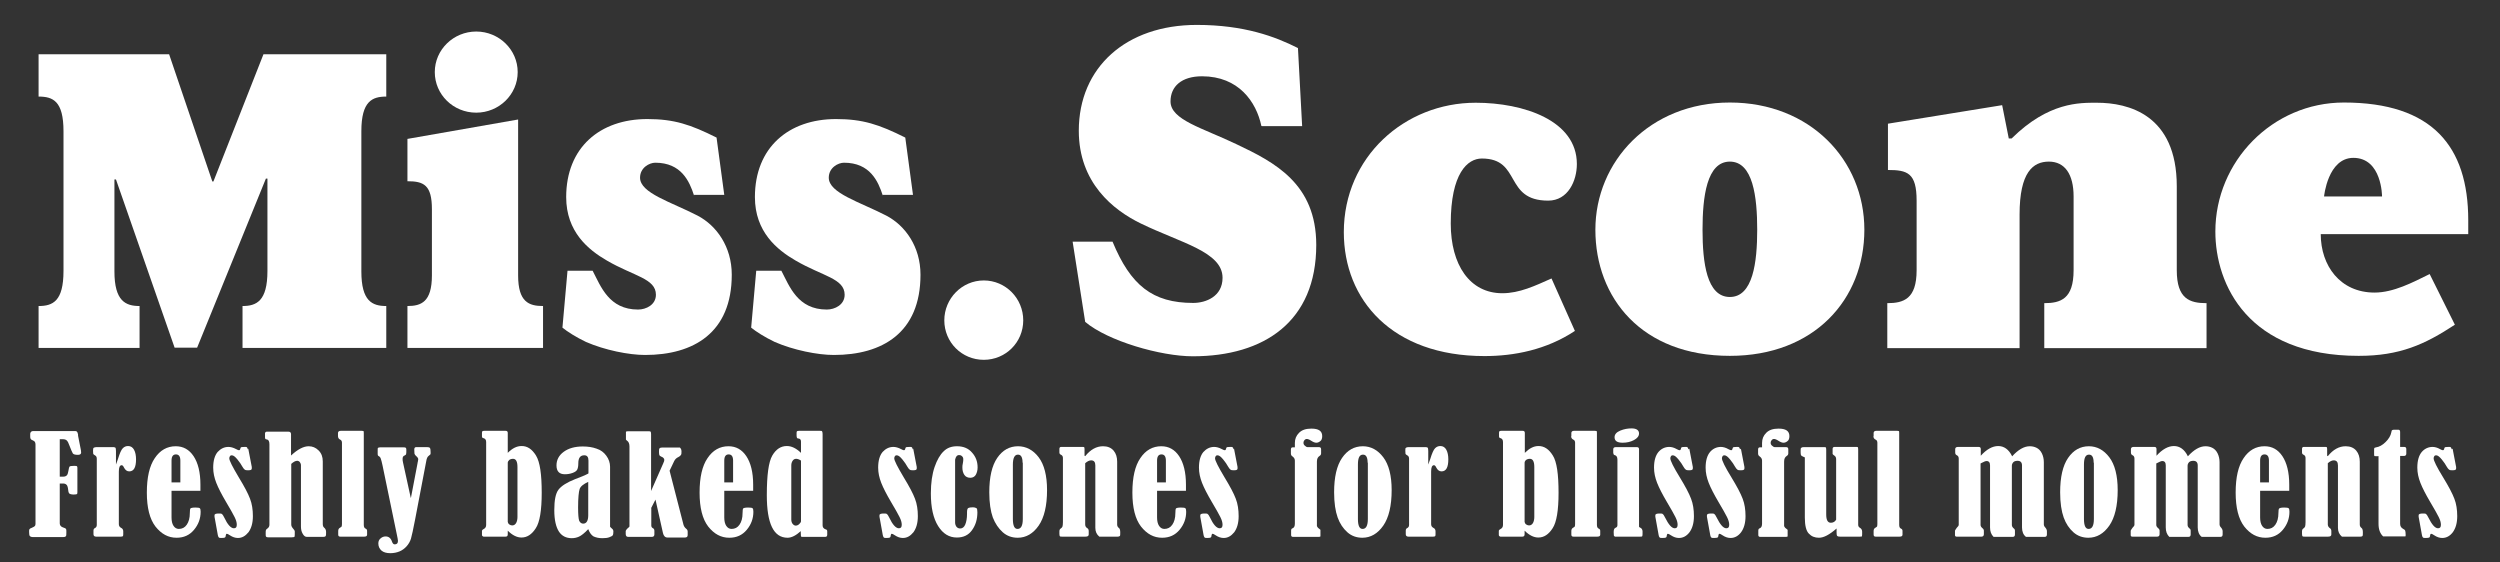 <?xml version="1.0" encoding="UTF-8"?>
<svg xmlns="http://www.w3.org/2000/svg" version="1.1" viewBox="0 0 113.39 25.51">
  <rect x="0" y="0" width="113.39" height="25.51" fill="#333333" stroke="none"/>
  <!-- Generator: Adobe Illustrator 29.5.1, SVG Export Plug-In . SVG Version: 2.1.0 Build 141)  -->
  <defs>
    <style>
      .st0 {
        fill: #fff;
      }

      .st1 {
        isolation: isolate;
      }

      .st2 {
        mix-blend-mode: multiply;
      }
    </style>
  </defs>
  <g class="st1">
    <g id="_レイヤー_1" data-name="レイヤー_1">
      <g>
        <path class="st0" d="M2.71,21.93v1.81c0,.09.06.16.17.19.06.02.09.03.11.06.02.02.02.07.02.14,0,.11,0,.18-.03.2-.02.02-.06.03-.12.03h-1.36c-.08,0-.12-.02-.15-.05-.02-.03-.03-.09-.03-.19,0-.06,0-.1.02-.12.01-.02.04-.04.1-.06.07-.03.12-.06.14-.08.02-.02.03-.06.03-.1v-3.6c0-.05-.01-.09-.03-.12-.02-.03-.07-.06-.14-.09-.05-.02-.07-.07-.07-.15,0,0,0-.05,0-.13.01-.08.06-.12.14-.12h1.86c.06,0,.09,0,.12.03.02.02.04.06.05.13,0,.01,0,.03,0,.05l.13.66s.01.08.01.11c0,.06-.05.1-.14.1-.13,0-.21-.02-.24-.07-.03-.05-.08-.17-.15-.35-.04-.12-.08-.19-.12-.23-.04-.04-.1-.06-.19-.06-.02,0-.07,0-.13,0v1.7h.15c.08,0,.13-.02.17-.06s.05-.1.07-.19c.02-.1.03-.17.05-.2.02-.03.08-.04.2-.04.08,0,.13,0,.14.02.02.02.02.05.02.09v1.08s0,.08-.02.09c-.02.01-.07.02-.15.02-.1,0-.17-.02-.2-.05s-.05-.12-.06-.25c-.02-.13-.09-.2-.22-.2h-.15Z"/>
        <path class="st0" d="M5.26,21.07s.05-.13.09-.25c.08-.26.15-.42.22-.49.07-.07.15-.1.24-.1.12,0,.21.06.27.17.06.11.09.26.09.43,0,.37-.1.55-.31.55-.1,0-.18-.06-.24-.18-.03-.07-.07-.1-.1-.1-.09,0-.13.1-.13.29v2.38c0,.08.03.13.1.17.07.03.1.09.1.16v.13s0,.08-.02.09c-.01.01-.04.02-.09.02h-1.12c-.08,0-.12-.04-.12-.11v-.16c0-.06.02-.09.05-.11.07-.03.1-.08.1-.15v-3c0-.07-.02-.12-.07-.15-.05-.03-.08-.05-.09-.07,0-.02-.01-.07-.01-.15,0-.07.01-.12.03-.13s.06-.03.11-.03h.8s.06.01.08.03c.01.02.02.07.02.15v.61Z"/>
        <path class="st0" d="M7.78,22.25v1.22c0,.16.03.29.09.38s.14.14.24.14c.15,0,.27-.06.36-.19s.14-.3.14-.53c0-.12.01-.19.03-.21.02-.02.09-.04.22-.04.11,0,.18.01.2.03.03.02.04.08.04.16,0,.31-.1.58-.3.82-.2.24-.46.36-.79.36-.38,0-.69-.17-.96-.51-.26-.34-.39-.85-.39-1.54s.12-1.21.36-1.56c.24-.36.56-.54.95-.54.34,0,.61.15.81.45s.31.73.31,1.29v.28h-1.34ZM8.18,21.88v-.99c0-.19-.07-.28-.2-.28s-.2.09-.2.28v.99h.4Z"/>
        <path class="st0" d="M11.26,20.35l.16.83s0,.05,0,.07c0,.06-.05.08-.16.08-.07,0-.12,0-.16-.03-.03-.02-.07-.07-.11-.14-.05-.09-.12-.2-.22-.32-.1-.12-.18-.19-.26-.19-.03,0-.06.01-.08.04-.02.03-.03.06-.03.1,0,.1.15.39.43.86.25.41.42.73.51.97.09.23.13.5.13.79,0,.31-.07.55-.2.73-.14.17-.29.26-.48.26-.12,0-.24-.04-.36-.12-.07-.05-.12-.07-.14-.07-.03,0-.04.02-.05.07,0,.05-.02.09-.04.1-.02.01-.07.02-.15.02-.07,0-.11,0-.13-.03s-.03-.05-.04-.1l-.15-.83s0-.06,0-.07c0-.06.07-.08.2-.08.07,0,.12,0,.14.03.03.02.06.07.1.15.15.32.3.49.44.49.09,0,.13-.05.13-.16,0-.1-.03-.21-.1-.35-.07-.14-.2-.37-.39-.69-.2-.34-.35-.63-.44-.86s-.14-.46-.14-.69c0-.32.07-.55.2-.71.14-.15.3-.23.49-.23.1,0,.22.03.35.1.07.04.11.05.13.05.03,0,.05-.02.06-.06,0-.04.02-.07.05-.08.02,0,.07-.01.15-.01.05,0,.08,0,.1.02.01.01.03.04.04.09Z"/>
        <path class="st0" d="M13.2,20.66c.3-.28.57-.42.8-.42.17,0,.32.06.45.19s.19.29.19.5v2.84c0,.07.02.13.06.16.06.05.09.11.09.2,0,.1,0,.16-.02.18-.01.03-.05.04-.1.04h-.76c-.07,0-.13-.05-.18-.14-.06-.1-.08-.21-.08-.34v-2.77c0-.05-.02-.1-.05-.14-.03-.04-.08-.06-.12-.06-.08,0-.17.05-.27.14v2.75c0,.07.03.12.08.18.05.05.08.1.08.14,0,.14,0,.21-.01.23s-.05.03-.12.03h-1.08s-.08,0-.09-.03c-.02-.02-.02-.06-.02-.13,0-.09,0-.14.01-.16,0-.02.03-.05.07-.08.06-.04.09-.1.09-.17v-3.65c0-.13-.04-.21-.13-.22-.05,0-.07-.04-.07-.08v-.21s.02-.06.07-.06h1c.07,0,.11.04.11.11v1.01Z"/>
        <path class="st0" d="M15.33,19.79v-.15c0-.06.04-.1.13-.1h.92s.08,0,.1.01.02.04.02.1v4.16c0,.09.03.15.09.17.04.02.06.05.06.1v.17c0,.06-.04.09-.13.09h-1.09c-.06,0-.09-.03-.09-.09v-.17c0-.07.03-.12.09-.15.04-.02.06-.04.07-.06,0-.02.01-.05.01-.1v-3.69c0-.07-.03-.12-.08-.14-.07-.03-.1-.09-.1-.16Z"/>
        <path class="st0" d="M18.64,22.57l.3-1.57s0-.04.01-.05c.01-.06.02-.1.02-.12,0-.05-.04-.1-.11-.16-.03-.03-.05-.06-.06-.09,0-.03-.01-.1-.01-.2,0-.06.03-.1.08-.1h.51c.06,0,.1.01.12.04.02.02.03.09.03.19,0,.06,0,.09-.01.1,0,0-.03.03-.07.06-.06.04-.1.12-.12.26l-.5,2.62c-.09.46-.15.75-.19.88-.04.13-.11.25-.2.35s-.2.18-.32.23c-.12.05-.26.08-.42.08-.17,0-.31-.04-.4-.12s-.14-.19-.14-.32c0-.1.03-.17.1-.23s.14-.09.23-.09c.14,0,.24.08.29.24.03.08.07.12.12.12.1,0,.15-.05.15-.16,0-.03-.02-.15-.06-.33l-.64-3.09c-.03-.15-.06-.25-.08-.31-.02-.06-.05-.09-.09-.11-.04-.02-.05-.05-.05-.11v-.17c0-.06,0-.09.02-.1.02-.01.05-.02.09-.02h1.05c.06,0,.09,0,.11.02.02.01.03.04.03.09,0,.1,0,.16-.01.19,0,.03-.03.05-.07.07-.06.02-.09.07-.09.15,0,.04,0,.1.02.17l.35,1.6Z"/>
        <path class="st0" d="M23.03,24.07v.16c0,.08-.03.11-.1.11h-1s-.07-.02-.07-.07v-.2s.02-.05.07-.07c.08-.04.12-.1.12-.19v-3.76c0-.1-.04-.16-.13-.18-.04,0-.06-.04-.06-.08v-.15s0-.07.02-.08c.01-.01.04-.02.09-.02h.96c.07,0,.1.03.1.1v.9c.2-.2.4-.31.63-.31.26,0,.47.14.65.43s.26.85.26,1.69c0,.8-.09,1.34-.27,1.61-.18.28-.39.42-.65.42-.2,0-.41-.1-.63-.32ZM23.47,21.18c0-.25-.07-.37-.2-.37-.07,0-.13.02-.17.05-.04.04-.07.08-.07.13v2.68s.02.08.06.11.09.05.15.05c.07,0,.13-.04.17-.11.04-.07.06-.17.06-.27v-2.27Z"/>
        <path class="st0" d="M26.69,21.46v-.57c0-.16-.06-.24-.19-.24-.18,0-.27.12-.27.36,0,.14-.02.23-.05.29-.03.06-.1.11-.21.15-.11.04-.22.06-.35.06-.25,0-.38-.13-.38-.4,0-.25.11-.46.33-.62.22-.16.51-.24.86-.24.23,0,.44.03.63.1.19.06.33.17.44.32.11.15.17.32.17.5v2.72s.03.04.09.09c.04.03.06.07.06.13,0,.08-.01.14-.03.17-.02.03-.08.06-.16.09s-.19.04-.32.04c-.15,0-.28-.03-.39-.08-.1-.06-.18-.17-.24-.33-.17.18-.31.29-.42.34-.11.05-.22.07-.33.07-.25,0-.45-.1-.58-.3s-.21-.52-.21-.97c0-.45.06-.76.19-.93.13-.17.38-.33.76-.48.24-.09.44-.17.59-.25ZM26.69,21.85c-.22.1-.36.21-.4.33-.04.12-.07.4-.07.84,0,.32.02.52.05.6.04.08.1.13.18.13.15,0,.23-.13.23-.38v-1.52Z"/>
        <path class="st0" d="M29.54,23.04v.8c0,.05.03.1.08.12.04.02.06.06.06.12v.16c0,.07-.04.11-.11.11h-1.08c-.07,0-.11-.04-.11-.13v-.14s.03-.07.09-.12c.05-.04.07-.06.08-.08,0-.02,0-.04,0-.07v-3.56c0-.13-.04-.22-.12-.27-.03-.02-.04-.04-.04-.05s0-.05,0-.12c0-.13,0-.2,0-.22,0-.02.04-.03.09-.03h.94s.08,0,.09.02c.01.01.02.05.02.11v2.58l.55-1.25c.04-.08.05-.13.05-.16,0-.06-.05-.12-.14-.15-.04-.02-.07-.04-.08-.06-.01-.02-.02-.07-.02-.15,0-.09,0-.15.03-.17.02-.02.05-.03.1-.03h.82s.07.06.07.16c0,.09,0,.15-.03.18-.02.03-.05.06-.11.09-.09.04-.15.1-.19.18l-.21.44.63,2.45c.02.07.06.13.12.18.04.03.07.07.07.13v.16c0,.07-.04.11-.12.11h-.8c-.1,0-.17-.07-.2-.2l-.34-1.52-.21.41Z"/>
        <path class="st0" d="M32.85,22.25v1.22c0,.16.03.29.09.38s.14.14.24.14c.15,0,.27-.06.36-.19s.14-.3.14-.53c0-.12.01-.19.03-.21.02-.02.09-.04.22-.04.11,0,.18.01.2.03.03.02.04.08.04.16,0,.31-.1.58-.3.82-.2.24-.46.36-.79.36-.38,0-.69-.17-.96-.51-.26-.34-.39-.85-.39-1.54s.12-1.21.36-1.56c.24-.36.56-.54.95-.54.34,0,.61.15.81.45s.31.73.31,1.29v.28h-1.34ZM33.25,21.88v-.99c0-.19-.07-.28-.2-.28s-.2.09-.2.28v.99h.4Z"/>
        <path class="st0" d="M36.33,20.55v-.52c0-.09-.04-.13-.11-.14-.04,0-.06-.01-.07-.03-.01-.02-.02-.05-.02-.1v-.12s0-.07.02-.08c.01-.01.04-.02.09-.02h.95c.05,0,.09,0,.1.03.01.02.02.06.02.12v4.14c0,.09.05.15.14.18.05.01.07.04.07.09v.15c0,.07-.03.1-.09.1h-1.04s-.05,0-.06-.02c0-.01-.01-.07-.01-.16,0-.02,0-.04,0-.08-.22.2-.42.3-.6.3-.63,0-.94-.64-.94-1.93,0-.91.08-1.51.25-1.8.17-.29.39-.43.66-.43.21,0,.42.1.64.31ZM36.33,20.89c-.09-.06-.17-.08-.22-.08-.07,0-.12.03-.16.09-.04.06-.06.13-.06.21v2.46c0,.07.02.14.06.19.04.05.09.08.14.08.05,0,.11-.02.16-.07.05-.05.08-.09.08-.13v-2.74Z"/>
        <path class="st0" d="M41.42,20.35l.16.83s0,.05,0,.07c0,.06-.05.08-.16.08-.07,0-.12,0-.16-.03-.03-.02-.07-.07-.11-.14-.05-.09-.12-.2-.22-.32-.1-.12-.18-.19-.26-.19-.03,0-.06.01-.08.04-.02.03-.03.06-.03.1,0,.1.15.39.43.86.25.41.42.73.51.97.09.23.13.5.13.79,0,.31-.07.55-.2.73-.14.17-.29.26-.48.26-.12,0-.24-.04-.36-.12-.07-.05-.12-.07-.14-.07-.03,0-.04.02-.05.07,0,.05-.02.09-.04.1-.02.01-.07.02-.15.02-.07,0-.11,0-.13-.03s-.03-.05-.04-.1l-.15-.83s0-.06,0-.07c0-.06.07-.08.2-.08.07,0,.12,0,.14.03.03.02.06.07.1.15.15.32.3.49.44.49.09,0,.13-.05.13-.16,0-.1-.03-.21-.1-.35-.07-.14-.2-.37-.39-.69-.2-.34-.35-.63-.44-.86s-.14-.46-.14-.69c0-.32.07-.55.2-.71.14-.15.3-.23.49-.23.1,0,.22.03.35.1.07.04.11.05.13.05.03,0,.05-.02.06-.06,0-.04.02-.07.05-.08.02,0,.07-.01.15-.01.05,0,.08,0,.1.02.01.01.03.04.04.09Z"/>
        <path class="st0" d="M43.32,20.82v2.88c0,.07.02.13.06.19.04.05.1.08.17.08.1,0,.18-.06.23-.18.05-.12.08-.28.08-.48v-.08c0-.1.02-.17.06-.19s.1-.03.2-.03c.08,0,.14.02.17.04s.04.09.04.19c0,.31-.08.58-.24.8-.16.23-.39.34-.69.34-.35,0-.63-.17-.85-.52-.22-.35-.33-.84-.33-1.48,0-.48.06-.88.17-1.2.11-.32.25-.56.41-.71.16-.16.36-.23.61-.23.29,0,.52.1.68.29.17.19.25.41.25.67,0,.13-.03.24-.08.33s-.14.14-.25.14-.21-.04-.27-.13-.09-.2-.09-.33c0-.06,0-.12.02-.19.02-.09.02-.15.02-.2s-.02-.1-.06-.13c-.04-.04-.08-.05-.13-.05s-.09.02-.12.06c-.03.04-.05.09-.05.14Z"/>
        <path class="st0" d="M46.17,20.24c.37,0,.69.17.94.5s.38.83.38,1.49c0,.71-.13,1.25-.38,1.61-.25.36-.57.55-.95.55-.26,0-.49-.08-.68-.25-.19-.17-.34-.39-.45-.67-.1-.28-.16-.66-.16-1.14,0-.69.12-1.21.36-1.56.24-.35.55-.53.95-.53ZM46.38,20.99c0-.25-.07-.37-.21-.37-.15,0-.23.15-.23.45v2.47c0,.3.07.45.21.45.16,0,.24-.15.24-.45v-2.56Z"/>
        <path class="st0" d="M49.22,20.69c.24-.3.51-.45.81-.45.21,0,.37.07.48.2.11.13.16.3.16.5v2.85c0,.06.02.11.07.15.05.03.07.1.07.21,0,.09,0,.15-.02.16-.02.02-.05.03-.09.03h-.84c-.12-.1-.18-.23-.18-.4v-2.83c0-.15-.06-.23-.19-.23-.08,0-.17.04-.27.13v2.78c0,.07.03.13.1.17.04.02.06.07.06.13v.15c0,.07-.05.1-.15.1h-1.06c-.05,0-.08,0-.1-.02-.01-.01-.02-.05-.02-.11v-.11c0-.06.02-.1.05-.12.05-.03.08-.07.09-.1s.02-.1.02-.2v-2.91c0-.07-.03-.12-.1-.15-.04-.02-.06-.05-.06-.1v-.16c0-.06.03-.09.08-.09h.97s.07,0,.08.02c0,.01.01.04.01.07v.31Z"/>
        <path class="st0" d="M52.48,22.25v1.22c0,.16.03.29.09.38s.14.14.24.14c.15,0,.27-.06.36-.19s.14-.3.14-.53c0-.12.01-.19.03-.21.02-.02.09-.04.22-.04.11,0,.18.01.2.03.03.02.04.08.04.16,0,.31-.1.58-.3.82-.2.24-.46.36-.79.36-.38,0-.69-.17-.96-.51-.26-.34-.39-.85-.39-1.54s.12-1.21.36-1.56c.24-.36.56-.54.95-.54.34,0,.61.15.81.45s.31.73.31,1.29v.28h-1.34ZM52.88,21.88v-.99c0-.19-.07-.28-.2-.28s-.2.09-.2.28v.99h.4Z"/>
        <path class="st0" d="M55.97,20.35l.16.83s0,.05,0,.07c0,.06-.05.08-.16.08-.07,0-.12,0-.16-.03-.03-.02-.07-.07-.11-.14-.05-.09-.12-.2-.22-.32-.1-.12-.18-.19-.26-.19-.03,0-.06.01-.08.04-.02.03-.03.06-.03.1,0,.1.15.39.43.86.25.41.42.73.51.97.09.23.13.5.13.79,0,.31-.07.55-.2.73-.14.17-.29.26-.48.26-.12,0-.24-.04-.36-.12-.07-.05-.12-.07-.14-.07-.03,0-.04.02-.05.07,0,.05-.02.09-.04.1-.02.01-.07.02-.15.02-.07,0-.11,0-.13-.03s-.03-.05-.04-.1l-.15-.83s0-.06,0-.07c0-.06.07-.08.2-.08.07,0,.12,0,.14.03.03.02.06.07.1.15.15.32.3.49.44.49.09,0,.13-.05.13-.16,0-.1-.03-.21-.1-.35-.07-.14-.2-.37-.39-.69-.2-.34-.35-.63-.44-.86s-.14-.46-.14-.69c0-.32.07-.55.2-.71.14-.15.3-.23.49-.23.1,0,.22.03.35.1.07.04.11.05.13.05.03,0,.05-.02.06-.06,0-.04.02-.07.05-.08.02,0,.07-.01.15-.01.05,0,.08,0,.1.02.01.01.03.04.04.09Z"/>
        <path class="st0" d="M58.73,20.28v-.19c0-.18.06-.33.19-.46.13-.13.31-.19.56-.19.33,0,.49.11.49.34,0,.11-.03.19-.09.23-.06.05-.12.07-.18.07-.06,0-.14-.03-.23-.09-.09-.06-.16-.08-.2-.08-.04,0-.08.02-.11.06-.03.04-.04.07-.04.11,0,.06.02.1.07.14.04.04.08.06.12.06h.51c.07,0,.1.03.1.1v.18c0,.05-.02.09-.07.12-.08.05-.12.13-.12.26v2.92s.03.08.1.12c.03.02.05.04.06.05,0,.02,0,.06,0,.12,0,.1,0,.15,0,.17s-.03.03-.07.03h-1.18c-.05,0-.08-.03-.08-.08v-.2c0-.06.02-.1.07-.11.07-.03.1-.1.1-.21v-2.86c0-.08-.04-.14-.11-.19-.05-.03-.07-.08-.07-.13v-.18c0-.07.03-.1.08-.1h.1Z"/>
        <path class="st0" d="M61.81,20.24c.37,0,.68.17.93.5.25.33.38.83.38,1.49,0,.71-.13,1.25-.38,1.61s-.57.55-.95.55c-.26,0-.49-.08-.68-.25-.19-.17-.34-.39-.44-.67-.1-.28-.16-.66-.16-1.14,0-.69.12-1.21.36-1.56.24-.35.55-.53.95-.53ZM62.03,20.99c0-.25-.07-.37-.21-.37-.16,0-.23.15-.23.45v2.47c0,.3.07.45.21.45.16,0,.24-.15.24-.45v-2.56Z"/>
        <path class="st0" d="M64.78,21.07s.05-.13.09-.25c.08-.26.15-.42.22-.49s.15-.1.24-.1c.12,0,.21.06.27.17.06.11.09.26.09.43,0,.37-.1.55-.31.55-.1,0-.18-.06-.24-.18-.03-.07-.07-.1-.1-.1-.09,0-.13.1-.13.29v2.38c0,.08.03.13.1.17.07.03.1.09.1.16v.13s0,.08-.02.09c-.01.01-.04.02-.09.02h-1.12c-.08,0-.12-.04-.12-.11v-.16c0-.06.02-.09.05-.11.07-.03.1-.08.1-.15v-3c0-.07-.02-.12-.07-.15-.05-.03-.08-.05-.09-.07,0-.02-.01-.07-.01-.15,0-.07,0-.12.03-.13.02-.02.06-.03.11-.03h.8s.06.01.08.03c.01.02.02.07.02.15v.61Z"/>
        <path class="st0" d="M69.15,24.07v.16c0,.08-.04.11-.1.11h-1s-.07-.02-.07-.07v-.2s.02-.05.07-.07c.08-.04.12-.1.12-.19v-3.76c0-.1-.04-.16-.12-.18-.04,0-.06-.04-.06-.08v-.15s0-.07.02-.08c.01-.01.04-.02.09-.02h.96c.07,0,.1.03.1.1v.9c.2-.2.4-.31.62-.31.26,0,.47.14.65.43.18.28.26.85.26,1.69,0,.8-.09,1.34-.27,1.61-.18.28-.39.42-.65.42-.2,0-.41-.1-.63-.32ZM69.59,21.18c0-.25-.07-.37-.2-.37-.07,0-.13.02-.17.05s-.07.08-.07.13v2.68s.02.08.06.11.09.05.15.05c.07,0,.13-.04.17-.11.04-.07.06-.17.06-.27v-2.27Z"/>
        <path class="st0" d="M71.27,19.79v-.15c0-.06.04-.1.12-.1h.92s.08,0,.1.01.02.04.02.1v4.16c0,.09.03.15.09.17.04.02.06.05.06.1v.17c0,.06-.04.09-.13.09h-1.09c-.06,0-.09-.03-.09-.09v-.17c0-.07.03-.12.09-.15.04-.02.06-.04.07-.06,0-.02.01-.05.01-.1v-3.69c0-.07-.03-.12-.08-.14-.07-.03-.1-.09-.1-.16Z"/>
        <path class="st0" d="M73.17,20.58v-.2c0-.07.04-.1.12-.1h.95c.07,0,.1.03.1.1v3.42s0,.08,0,.09c0,.01.02.03.05.04.07.03.11.09.11.18,0,.11,0,.17-.01.2s-.04.03-.09.03h-1.15s-.04-.02-.05-.04c0-.02-.01-.08-.01-.17,0-.11.03-.17.08-.19.06-.02.09-.06.09-.12v-2.97c0-.12-.04-.19-.13-.21-.04-.01-.05-.04-.05-.09ZM74,19.43c.22,0,.34.08.34.23,0,.12-.08.22-.23.3-.15.08-.32.12-.51.12-.25,0-.37-.08-.37-.25,0-.13.09-.23.26-.3.17-.07.34-.1.51-.1Z"/>
        <path class="st0" d="M76.62,20.35l.16.83s0,.05,0,.07c0,.06-.05.08-.16.08-.07,0-.12,0-.16-.03-.03-.02-.07-.07-.11-.14-.05-.09-.12-.2-.22-.32-.1-.12-.18-.19-.26-.19-.03,0-.06.01-.08.04-.02.03-.03.06-.03.1,0,.1.14.39.43.86.25.41.42.73.51.97.09.23.13.5.13.79,0,.31-.07.55-.2.73-.13.17-.29.26-.48.26-.12,0-.24-.04-.36-.12-.07-.05-.12-.07-.14-.07-.03,0-.04.02-.05.07,0,.05-.02.09-.04.1-.02.01-.07.02-.16.02-.07,0-.11,0-.13-.03-.02-.02-.03-.05-.04-.1l-.15-.83s0-.06,0-.07c0-.06.07-.08.2-.08.07,0,.12,0,.14.03.03.02.06.07.1.15.16.32.3.49.44.49.09,0,.13-.05.13-.16,0-.1-.03-.21-.1-.35-.07-.14-.2-.37-.39-.69-.2-.34-.35-.63-.44-.86-.09-.23-.14-.46-.14-.69,0-.32.07-.55.2-.71.13-.15.3-.23.49-.23.1,0,.22.03.34.1.07.04.11.05.13.05.03,0,.05-.02.06-.06,0-.04.02-.07.05-.08.02,0,.08-.01.15-.01.05,0,.08,0,.1.02.01.01.03.04.04.09Z"/>
        <path class="st0" d="M78.96,20.35l.16.83s0,.05,0,.07c0,.06-.05.08-.16.08-.07,0-.12,0-.16-.03-.03-.02-.07-.07-.11-.14-.05-.09-.12-.2-.22-.32-.1-.12-.18-.19-.26-.19-.03,0-.06.01-.08.04-.02.03-.03.06-.03.1,0,.1.14.39.43.86.25.41.42.73.51.97.09.23.13.5.13.79,0,.31-.07.55-.2.73-.13.17-.29.26-.48.26-.12,0-.24-.04-.36-.12-.07-.05-.12-.07-.14-.07-.03,0-.04.02-.05.07,0,.05-.02.09-.04.1-.02.01-.07.02-.16.02-.07,0-.11,0-.13-.03-.02-.02-.03-.05-.04-.1l-.15-.83s0-.06,0-.07c0-.06.07-.08.2-.08.07,0,.12,0,.14.03.03.02.06.07.1.15.16.32.3.49.44.49.09,0,.13-.05.13-.16,0-.1-.03-.21-.1-.35-.07-.14-.2-.37-.39-.69-.2-.34-.35-.63-.44-.86-.09-.23-.14-.46-.14-.69,0-.32.07-.55.2-.71.13-.15.3-.23.49-.23.1,0,.22.03.34.1.07.04.11.05.13.05.03,0,.05-.02.06-.06,0-.04.02-.07.05-.08.02,0,.08-.01.15-.01.05,0,.08,0,.1.02.01.01.03.04.04.09Z"/>
        <path class="st0" d="M79.92,20.28v-.19c0-.18.06-.33.19-.46.13-.13.31-.19.56-.19.33,0,.49.11.49.34,0,.11-.03.19-.09.23-.06.05-.12.07-.18.07-.06,0-.14-.03-.23-.09-.09-.06-.16-.08-.2-.08-.04,0-.08.02-.11.06-.03.04-.04.07-.04.11,0,.06.02.1.07.14.04.04.08.06.12.06h.51c.07,0,.1.03.1.1v.18c0,.05-.02.09-.07.12-.08.05-.12.13-.12.26v2.92s.03.08.1.12c.03.02.05.04.06.05,0,.02,0,.06,0,.12,0,.1,0,.15,0,.17s-.03.03-.07.03h-1.18c-.05,0-.08-.03-.08-.08v-.2c0-.06.02-.1.07-.11.07-.03.1-.1.1-.21v-2.86c0-.08-.04-.14-.11-.19-.05-.03-.07-.08-.07-.13v-.18c0-.07.03-.1.08-.1h.1Z"/>
        <path class="st0" d="M81.84,20.74s-.05-.02-.06-.03c-.05-.02-.08-.04-.09-.06-.01-.02-.02-.06-.02-.13,0-.04,0-.07,0-.09,0-.06,0-.1.03-.12.02-.02.05-.03.11-.03h.93s.07,0,.08.02c0,.01.01.05.01.1v2.93c0,.26.07.38.21.38.11,0,.19-.05.24-.14v-2.75c0-.07-.03-.13-.1-.17-.03-.02-.05-.04-.06-.06,0-.02,0-.1,0-.23,0-.06.03-.09.1-.09h.97s.07,0,.08.02c0,.01.01.04.01.1v3.41c0,.07.03.11.08.14.07.04.1.1.1.18,0,.12,0,.19-.01.2,0,.02-.04.02-.09.02h-.91c-.06,0-.1-.01-.12-.03s-.03-.07-.03-.14v-.07c0-.08,0-.12,0-.13-.32.28-.58.42-.8.42-.19,0-.34-.06-.46-.19-.12-.12-.18-.37-.18-.72v-2.74Z"/>
        <path class="st0" d="M84.98,19.79v-.15c0-.06.04-.1.12-.1h.92s.08,0,.1.01.02.04.02.1v4.16c0,.09.03.15.09.17.04.02.06.05.06.1v.17c0,.06-.04.09-.13.09h-1.09c-.06,0-.09-.03-.09-.09v-.17c0-.07.03-.12.09-.15.04-.02.06-.04.07-.06,0-.02.01-.05.01-.1v-3.69c0-.07-.03-.12-.08-.14-.07-.03-.1-.09-.1-.16Z"/>
        <path class="st0" d="M91.26,20.7c.28-.31.55-.46.8-.46.11,0,.21.02.31.07.1.05.18.13.24.25s.09.26.09.4v2.82c0,.05.02.1.07.15.05.06.07.11.07.17v.14c0,.07-.03.11-.1.11h-.85c-.12-.09-.18-.24-.18-.43v-2.81c0-.14-.07-.21-.2-.21-.08,0-.15.02-.19.06-.04.04-.07.1-.07.16v2.69c0,.06.03.11.09.16.04.03.05.06.05.09v.18c0,.07-.03.11-.1.11h-.87c-.11-.11-.16-.25-.16-.43v-2.81c0-.13-.05-.2-.16-.2-.04,0-.12.03-.23.09,0,0-.02.01-.04.02v2.79c0,.05.03.1.09.15.04.03.06.07.06.11v.16c0,.07-.04.11-.11.11h-1.12c-.05,0-.08-.02-.08-.07v-.2s.03-.07.08-.13c.06-.06.09-.1.09-.14v-3c0-.08-.03-.13-.1-.16-.04-.02-.06-.06-.06-.12v-.15c0-.06.04-.1.12-.1h.94c.07,0,.1.03.1.1v.3c.26-.29.53-.44.79-.44s.48.15.63.46Z"/>
        <path class="st0" d="M94.74,20.24c.37,0,.68.17.93.5.25.33.38.83.38,1.49,0,.71-.13,1.25-.38,1.61s-.57.55-.95.55c-.26,0-.49-.08-.68-.25-.19-.17-.34-.39-.44-.67-.1-.28-.16-.66-.16-1.14,0-.69.12-1.21.36-1.56.24-.35.55-.53.95-.53ZM94.96,20.99c0-.25-.07-.37-.21-.37-.16,0-.23.15-.23.45v2.47c0,.3.07.45.21.45.16,0,.24-.15.24-.45v-2.56Z"/>
        <path class="st0" d="M99.23,20.7c.28-.31.55-.46.8-.46.11,0,.21.02.31.07.1.05.18.13.24.25s.09.26.09.4v2.82c0,.05.02.1.07.15.05.06.07.11.07.17v.14c0,.07-.03.11-.1.11h-.85c-.12-.09-.18-.24-.18-.43v-2.81c0-.14-.07-.21-.2-.21-.08,0-.15.02-.19.06-.04.04-.07.1-.07.16v2.69c0,.06.03.11.09.16.04.03.05.06.05.09v.18c0,.07-.03.11-.1.11h-.87c-.11-.11-.16-.25-.16-.43v-2.81c0-.13-.05-.2-.16-.2-.04,0-.12.03-.23.09,0,0-.02.01-.04.02v2.79c0,.05.03.1.09.15.04.03.06.07.06.11v.16c0,.07-.04.11-.11.11h-1.12c-.05,0-.08-.02-.08-.07v-.2s.03-.07.08-.13c.06-.06.09-.1.09-.14v-3c0-.08-.03-.13-.1-.16-.04-.02-.06-.06-.06-.12v-.15c0-.06.04-.1.12-.1h.94c.07,0,.1.03.1.1v.3c.26-.29.53-.44.79-.44s.48.15.63.46Z"/>
        <path class="st0" d="M102.51,22.25v1.22c0,.16.03.29.09.38s.14.14.24.14c.15,0,.27-.06.36-.19.09-.13.14-.3.14-.53,0-.12.01-.19.04-.21.02-.02.09-.04.22-.04.11,0,.17.01.2.03.03.02.04.08.04.16,0,.31-.1.58-.3.82-.2.24-.46.36-.79.36-.38,0-.69-.17-.96-.51-.26-.34-.39-.85-.39-1.54s.12-1.21.36-1.56c.24-.36.56-.54.95-.54.34,0,.61.15.81.45.2.3.31.73.31,1.29v.28h-1.34ZM102.91,21.88v-.99c0-.19-.07-.28-.2-.28s-.2.09-.2.28v.99h.4Z"/>
        <path class="st0" d="M105.58,20.69c.24-.3.51-.45.81-.45.21,0,.37.07.48.2.11.13.16.3.16.5v2.85c0,.06.02.11.07.15.05.03.07.1.07.21,0,.09,0,.15-.02.16-.01.02-.05.03-.09.03h-.84c-.12-.1-.18-.23-.18-.4v-2.83c0-.15-.06-.23-.19-.23-.08,0-.17.04-.27.13v2.78c0,.07.04.13.1.17.04.02.06.07.06.13v.15c0,.07-.05.1-.15.1h-1.06c-.05,0-.08,0-.1-.02-.01-.01-.02-.05-.02-.11v-.11c0-.06.02-.1.05-.12.05-.03.08-.07.09-.1.01-.03.02-.1.02-.2v-2.91c0-.07-.03-.12-.1-.15-.04-.02-.06-.05-.06-.1v-.16c0-.06.03-.09.08-.09h.97s.07,0,.08.02c0,.01.01.04.01.07v.31Z"/>
        <path class="st0" d="M107.87,20.69h-.12s-.06,0-.06-.01-.01-.03-.01-.07v-.21s0-.07.01-.08c0-.01.04-.02.08-.03.14-.02.29-.1.43-.24.14-.14.23-.28.26-.44.01-.06.02-.09.04-.1.01-.01.04-.02.09-.02h.19c.05,0,.08.03.08.1v.68h.18c.07,0,.1.03.1.1v.21c0,.06-.04.1-.1.1h-.18v3.08c0,.11.05.18.14.23.05.02.08.05.09.08s.02.09.02.17c0,.05,0,.08-.01.09,0,0-.03,0-.07,0h-.94c-.14-.13-.21-.32-.21-.57v-3.08Z"/>
        <path class="st0" d="M111.24,20.35l.16.83s0,.05,0,.07c0,.06-.05.08-.16.08-.07,0-.12,0-.16-.03-.03-.02-.07-.07-.11-.14-.05-.09-.12-.2-.22-.32-.1-.12-.18-.19-.26-.19-.03,0-.06.01-.08.04-.02.03-.03.06-.03.1,0,.1.14.39.43.86.25.41.42.73.51.97.09.23.13.5.13.79,0,.31-.07.55-.2.73-.13.17-.29.26-.48.26-.12,0-.24-.04-.36-.12-.07-.05-.12-.07-.14-.07-.03,0-.04.02-.05.07,0,.05-.02.09-.04.1-.02.01-.07.02-.16.02-.07,0-.11,0-.13-.03-.02-.02-.03-.05-.04-.1l-.15-.83s0-.06,0-.07c0-.06.07-.08.2-.08.07,0,.12,0,.14.03.03.02.06.07.1.15.16.32.3.49.44.49.09,0,.13-.05.13-.16,0-.1-.03-.21-.1-.35-.07-.14-.2-.37-.39-.69-.2-.34-.35-.63-.44-.86-.09-.23-.14-.46-.14-.69,0-.32.07-.55.2-.71.13-.15.3-.23.49-.23.1,0,.22.03.34.1.07.04.11.05.13.05.03,0,.05-.02.06-.06,0-.04.02-.07.05-.08.02,0,.08-.01.15-.01.05,0,.08,0,.1.02.01.01.03.04.04.09Z"/>
      </g>
      <g class="st2">
        <g>
          <path class="st0" d="M11,15.78v-1.9c.63,0,1.13-.22,1.13-1.59v-4.19h-.07l-3.12,7.67h-1.02l-2.66-7.63h-.07v4.17c0,1.35.51,1.57,1.14,1.57v1.9H1.75v-1.9c.65,0,1.13-.22,1.13-1.59v-6.34c0-1.37-.48-1.57-1.13-1.57v-1.92h5.92l1.96,5.77h.05l2.27-5.77h5.57v1.92c-.63,0-1.13.2-1.13,1.57v6.36c0,1.35.49,1.57,1.13,1.57v1.9h-6.52Z"/>
          <path class="st0" d="M18.48,15.78v-1.9c.62,0,1.11-.18,1.11-1.39v-3c0-1.1-.37-1.27-1.11-1.27v-1.92l5.02-.88v7.07c0,1.21.49,1.39,1.13,1.39v1.9h-6.15ZM21.6,5.11c-1.04,0-1.88-.82-1.88-1.84s.85-1.84,1.88-1.84,1.88.82,1.88,1.84-.85,1.84-1.88,1.84Z"/>
          <path class="st0" d="M31.48,8.87c-.21-.65-.58-1.49-1.76-1.49-.26,0-.69.22-.69.68,0,.7,1.41,1.1,2.61,1.72.86.45,1.55,1.41,1.55,2.68,0,2.64-1.74,3.64-3.93,3.64-.74,0-1.83-.22-2.68-.59-.46-.22-.85-.47-1.07-.65l.23-2.58h1.14c.37.71.74,1.76,2.06,1.76.37,0,.81-.22.81-.67,0-.74-1-.84-2.22-1.55-.85-.49-1.85-1.31-1.85-2.88,0-2.25,1.53-3.54,3.68-3.54,1.22,0,1.96.25,3.14.84l.35,2.6h-1.37Z"/>
          <path class="st0" d="M40.04,8.87c-.21-.65-.58-1.49-1.76-1.49-.26,0-.69.22-.69.68,0,.7,1.41,1.1,2.61,1.72.86.45,1.55,1.41,1.55,2.68,0,2.64-1.74,3.64-3.93,3.64-.74,0-1.83-.22-2.68-.59-.46-.22-.85-.47-1.07-.65l.23-2.58h1.14c.37.71.74,1.76,2.06,1.76.37,0,.81-.22.81-.67,0-.74-1-.84-2.22-1.55-.85-.49-1.85-1.31-1.85-2.88,0-2.25,1.53-3.54,3.68-3.54,1.22,0,1.96.25,3.14.84l.35,2.6h-1.37Z"/>
          <path class="st0" d="M44.62,16.32c-1,0-1.79-.8-1.79-1.79s.8-1.81,1.79-1.81,1.79.81,1.79,1.81-.8,1.79-1.79,1.79Z"/>
          <path class="st0" d="M57.21,5.71c-.23-1.09-1.03-2.25-2.69-2.25-.93,0-1.43.46-1.43,1.14,0,.84,1.45,1.2,2.99,1.94,1.73.82,3.62,1.79,3.62,4.57,0,3.47-2.36,5.05-5.6,5.05-1.45,0-3.85-.69-4.88-1.56l-.57-3.64h1.81c.82,1.98,1.81,2.78,3.66,2.78.57,0,1.33-.29,1.33-1.14,0-1.18-1.89-1.58-3.7-2.46-1.26-.61-2.82-1.85-2.82-4.21,0-2.88,2.15-4.8,5.35-4.8,2.15,0,3.56.53,4.59,1.05l.19,3.54h-1.83Z"/>
          <path class="st0" d="M71.43,15.01c-1.3.86-2.76,1.14-4.1,1.14-4.19,0-6.38-2.55-6.38-5.62,0-3.41,2.76-5.87,5.98-5.87,2.17,0,4.59.8,4.59,2.78,0,.76-.4,1.66-1.3,1.66-2.02,0-1.2-1.91-3.01-1.91-.65,0-1.41.67-1.41,2.95,0,1.87.86,3.16,2.34,3.16.78,0,1.49-.34,2.23-.67l1.07,2.4Z"/>
          <path class="st0" d="M78.46,16.14c-4,0-6.1-2.63-6.1-5.72s2.46-5.77,6.1-5.77,6.1,2.61,6.1,5.77-2.27,5.72-6.1,5.72ZM79.7,10.42c0-1.49-.19-3.09-1.24-3.09s-1.24,1.6-1.24,3.09.19,3.05,1.24,3.05,1.24-1.58,1.24-3.05Z"/>
          <path class="st0" d="M92.72,15.79v-2.04c.74,0,1.33-.19,1.33-1.49v-3.35c0-1.01-.4-1.58-1.12-1.58s-1.33.48-1.33,2.4v6.06h-6v-2.04c.74,0,1.33-.19,1.33-1.49v-3.16c0-1.26-.42-1.39-1.3-1.39v-2.1l5.18-.84.3,1.51h.13c1.68-1.66,3.09-1.62,3.87-1.62,1.41,0,3.62.53,3.62,3.79v3.81c0,1.3.59,1.49,1.35,1.49v2.04h-7.34Z"/>
          <path class="st0" d="M111.34,14.73c-1.37.9-2.5,1.41-4.36,1.41-5.01,0-6.5-3.22-6.5-5.64,0-3.18,2.59-5.85,5.83-5.85,4,0,5.64,1.98,5.64,5.34v.63h-6.69c0,1.43.88,2.65,2.44,2.65.86,0,1.73-.46,2.5-.84l1.14,2.29ZM108.04,8.91s0-1.75-1.3-1.75c-1.16,0-1.33,1.75-1.33,1.75h2.63Z"/>
        </g>
      </g>
    </g>
  </g>
</svg>